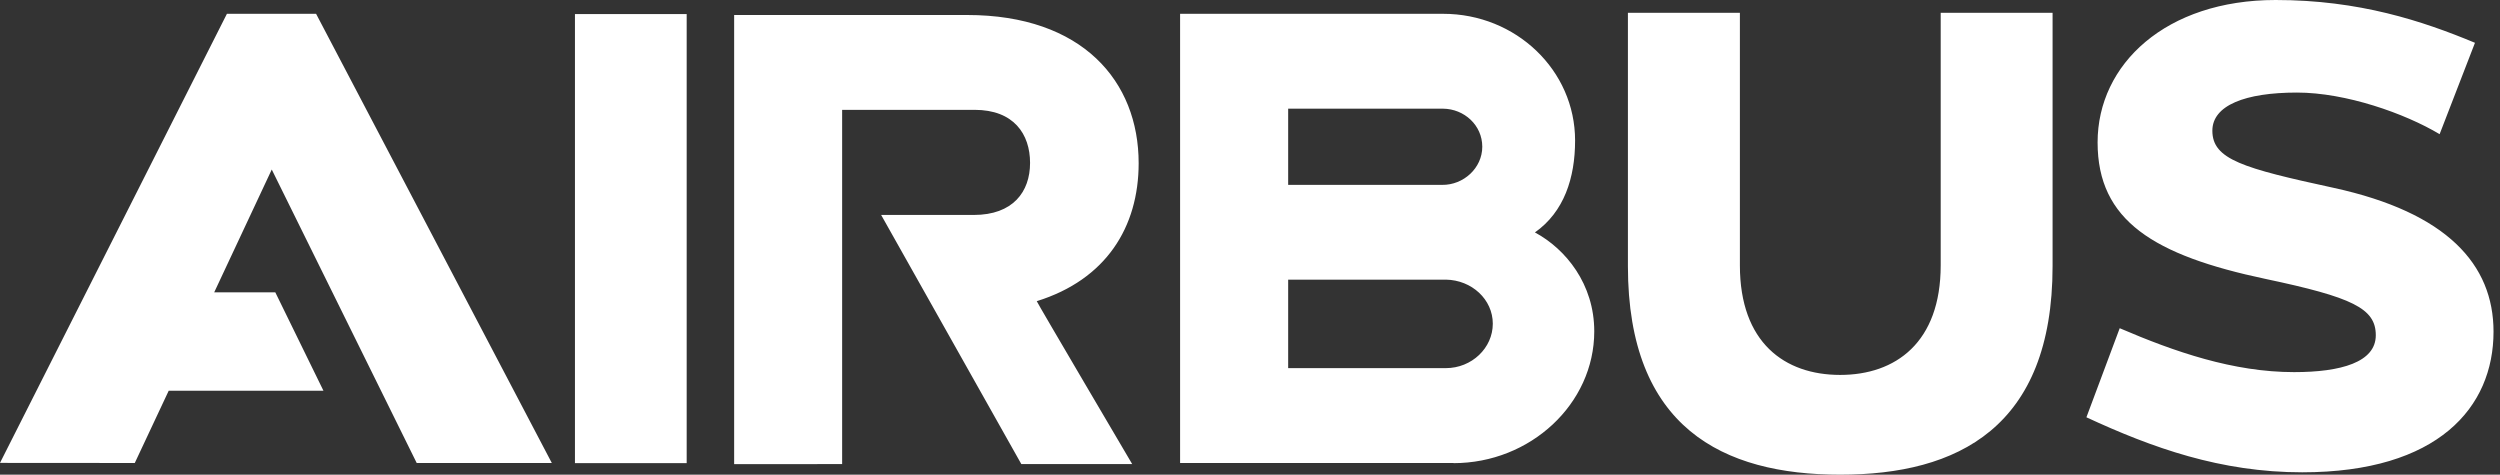 <svg width="158px" height="30px" viewBox="0 0 158 30" version="1.1" xmlns="http://www.w3.org/2000/svg">
  <rect x="0" y="0" width="158" height="30" fill="#333333" stroke="none"/>
  <!-- Generator: Sketch 47.1 (45422) - http://www.bohemiancoding.com/sketch -->
  <desc>Created with Sketch.</desc>
  <defs></defs>
  <g id="Page-1" stroke="none" stroke-width="1" fill="none" fill-rule="evenodd">
    <path d="M91.377,23.266 L81.412,23.266 L81.412,17.673 L91.382,17.673 C93.021,17.7 94.345,18.927 94.345,20.459 C94.345,21.991 93.016,23.266 91.377,23.266 L91.377,23.266 Z M81.412,6.868 L91.205,6.868 C92.545,6.884 93.68,7.918 93.68,9.273 C93.68,10.623 92.491,11.7 91.146,11.684 L81.412,11.684 L81.412,6.868 Z M97.007,14.689 C98.85,13.393 99.546,11.244 99.546,8.882 C99.546,4.435 95.802,0.873 91.211,0.873 L74.582,0.873 L74.582,29.26 L91.864,29.26 L91.864,29.271 C96.718,29.271 100.757,25.527 100.757,20.941 C100.757,17.952 98.957,15.739 97.007,14.689 L97.007,14.689 Z M122.652,0.809 L122.652,16.768 C122.652,21.648 119.802,23.695 116.298,23.695 C112.789,23.695 109.961,21.654 109.961,16.773 L109.961,0.809 L102.884,0.809 L102.884,16.816 C102.884,27.027 108.884,30 116.298,30 C123.718,30 129.723,27.027 129.723,16.816 L129.723,0.809 L122.652,0.809 Z M147.482,11.871 C141.755,10.629 139.821,10.077 139.821,8.261 C139.821,6.659 141.895,5.85 145.168,5.85 C148.259,5.85 151.993,7.168 154.184,8.48 L156.418,2.705 C153.096,1.323 149.1,0 143.818,0 C136.891,0 132.568,4.05 132.568,9 C132.568,13.955 136.13,16.136 143.191,17.63 C148.666,18.788 150.15,19.484 150.15,21.188 C150.15,22.891 147.954,23.518 144.986,23.518 C141.145,23.518 137.448,22.237 133.966,20.743 L131.861,26.373 C136.023,28.302 140.346,29.85 145.5,29.85 C154.088,29.85 157.591,25.746 157.591,20.962 C157.591,16.709 154.645,13.43 147.482,11.871 L147.482,11.871 Z M14.341,0.873 L0,29.255 L8.518,29.261 L10.661,24.696 L20.443,24.696 L17.4,18.477 L13.537,18.477 L17.175,10.714 L26.336,29.261 L34.875,29.261 L19.977,0.873 L14.341,0.873 Z M61.125,0.948 L46.398,0.948 L46.398,29.335 L53.223,29.33 L53.223,6.942 L61.596,6.942 C64.071,6.942 65.1,8.475 65.1,10.296 C65.1,12.123 64.018,13.585 61.543,13.585 L55.688,13.585 L64.548,29.33 L71.555,29.33 C71.555,29.33 65.491,19.039 65.523,19.034 C69.9,17.673 71.963,14.357 71.963,10.312 C71.963,5.143 68.416,0.948 61.125,0.948 Z M36.337,29.271 L43.398,29.271 L43.398,0.889 L36.337,0.889 L36.337,29.271 Z" id="path28794" fill="#FFFFFF" fill-rule="nonzero"></path>
  </g>
</svg>
